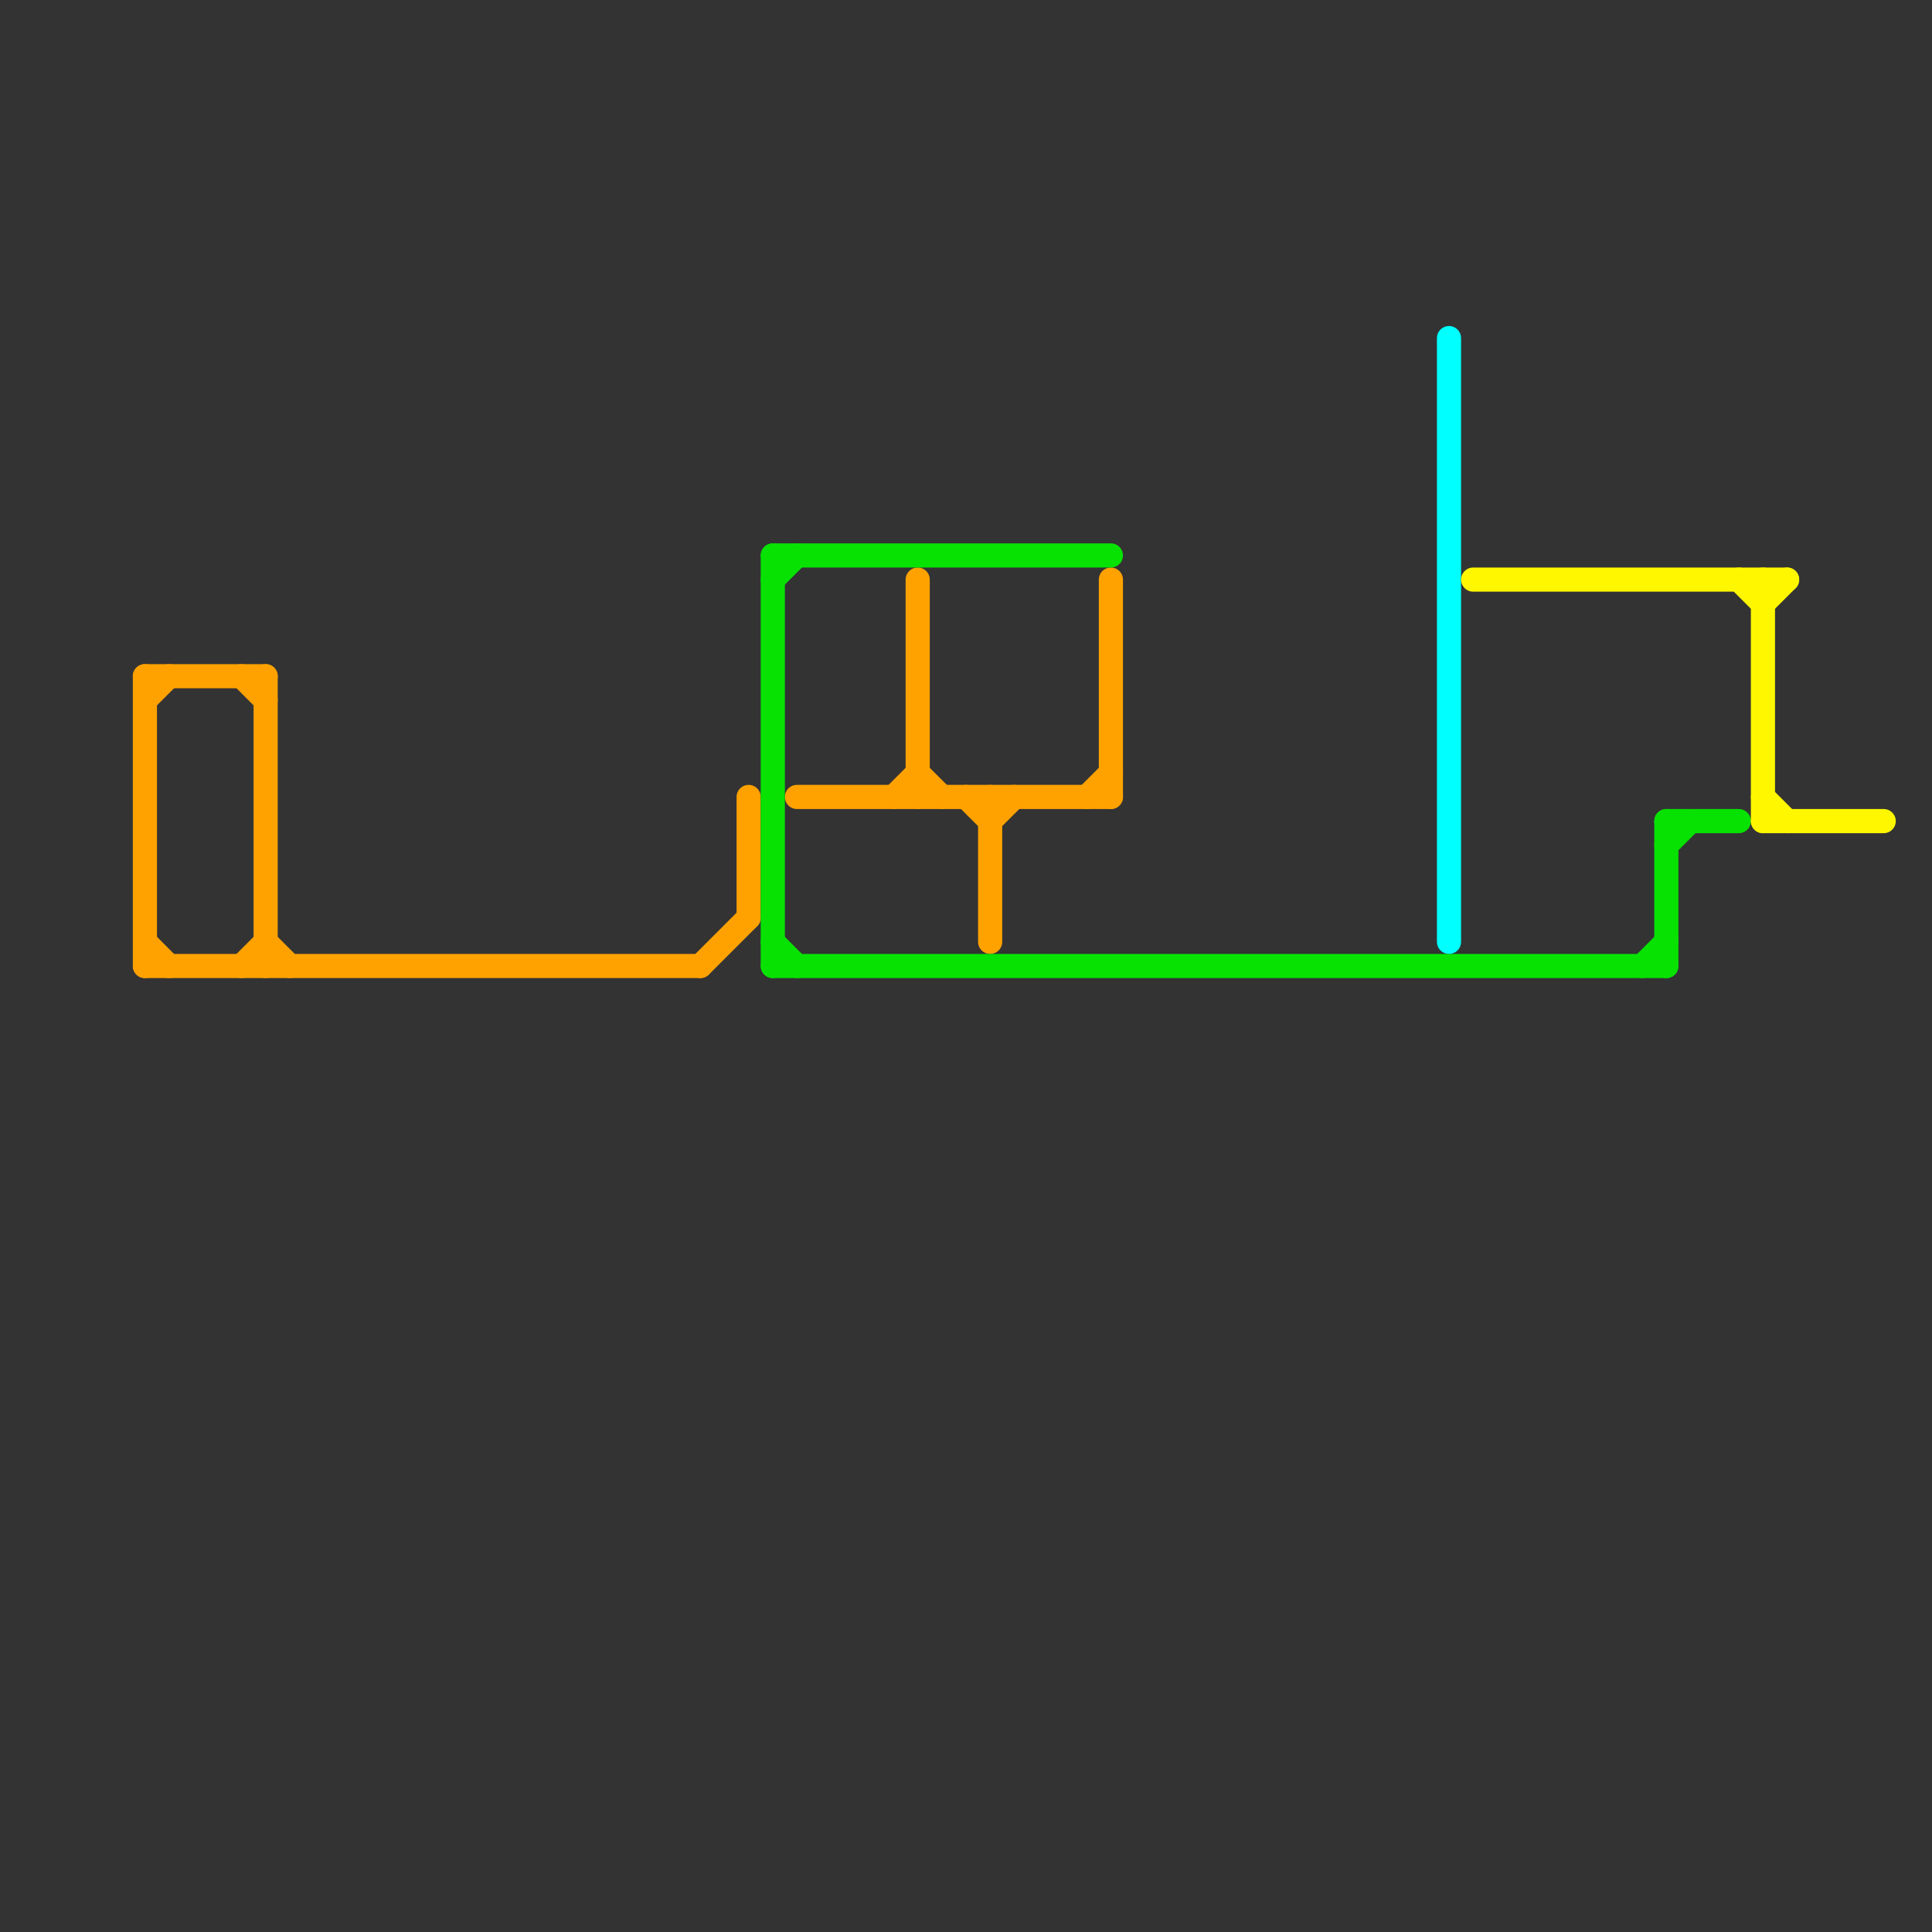 
<svg version="1.1" xmlns="http://www.w3.org/2000/svg" viewBox="0 0 80 80">
<rect x="0" y="0" width="80" height="80" fill="#333333" stroke="none"/>
<style>text { font: 1px Helvetica; font-weight: 600; white-space: pre; dominant-baseline: central; } line { stroke-width: 1; fill: none; stroke-linecap: round; stroke-linejoin: round; } .c0 { stroke: #ffa200 } .c1 { stroke: #07e203 } .c2 { stroke: #00ffff } .c3 { stroke: #fff700 }</style><defs><g id="wm-xf"><circle r="1.2" fill="#000"/><circle r="0.9" fill="#fff"/><circle r="0.6" fill="#000"/><circle r="0.3" fill="#fff"/></g><g id="wm"><circle r="0.6" fill="#000"/><circle r="0.3" fill="#fff"/></g></defs><line class="c0" x1="6" y1="29" x2="7" y2="28"/><line class="c0" x1="37" y1="33" x2="38" y2="32"/><line class="c0" x1="10" y1="40" x2="11" y2="39"/><line class="c0" x1="11" y1="39" x2="12" y2="40"/><line class="c0" x1="6" y1="39" x2="7" y2="40"/><line class="c0" x1="41" y1="34" x2="42" y2="33"/><line class="c0" x1="46" y1="24" x2="46" y2="33"/><line class="c0" x1="29" y1="40" x2="31" y2="38"/><line class="c0" x1="33" y1="33" x2="46" y2="33"/><line class="c0" x1="10" y1="28" x2="11" y2="29"/><line class="c0" x1="6" y1="28" x2="11" y2="28"/><line class="c0" x1="6" y1="28" x2="6" y2="40"/><line class="c0" x1="41" y1="33" x2="41" y2="39"/><line class="c0" x1="38" y1="32" x2="39" y2="33"/><line class="c0" x1="45" y1="33" x2="46" y2="32"/><line class="c0" x1="31" y1="33" x2="31" y2="38"/><line class="c0" x1="40" y1="33" x2="41" y2="34"/><line class="c0" x1="6" y1="40" x2="29" y2="40"/><line class="c0" x1="38" y1="24" x2="38" y2="33"/><line class="c0" x1="11" y1="28" x2="11" y2="40"/><line class="c1" x1="68" y1="40" x2="69" y2="39"/><line class="c1" x1="32" y1="39" x2="33" y2="40"/><line class="c1" x1="69" y1="34" x2="69" y2="40"/><line class="c1" x1="32" y1="23" x2="32" y2="40"/><line class="c1" x1="32" y1="23" x2="46" y2="23"/><line class="c1" x1="69" y1="34" x2="72" y2="34"/><line class="c1" x1="32" y1="40" x2="69" y2="40"/><line class="c1" x1="69" y1="35" x2="70" y2="34"/><line class="c1" x1="32" y1="24" x2="33" y2="23"/><line class="c2" x1="60" y1="14" x2="60" y2="39"/><line class="c3" x1="61" y1="24" x2="74" y2="24"/><line class="c3" x1="72" y1="24" x2="73" y2="25"/><line class="c3" x1="73" y1="34" x2="78" y2="34"/><line class="c3" x1="73" y1="24" x2="73" y2="34"/><line class="c3" x1="73" y1="33" x2="74" y2="34"/><line class="c3" x1="73" y1="25" x2="74" y2="24"/>
</svg>
